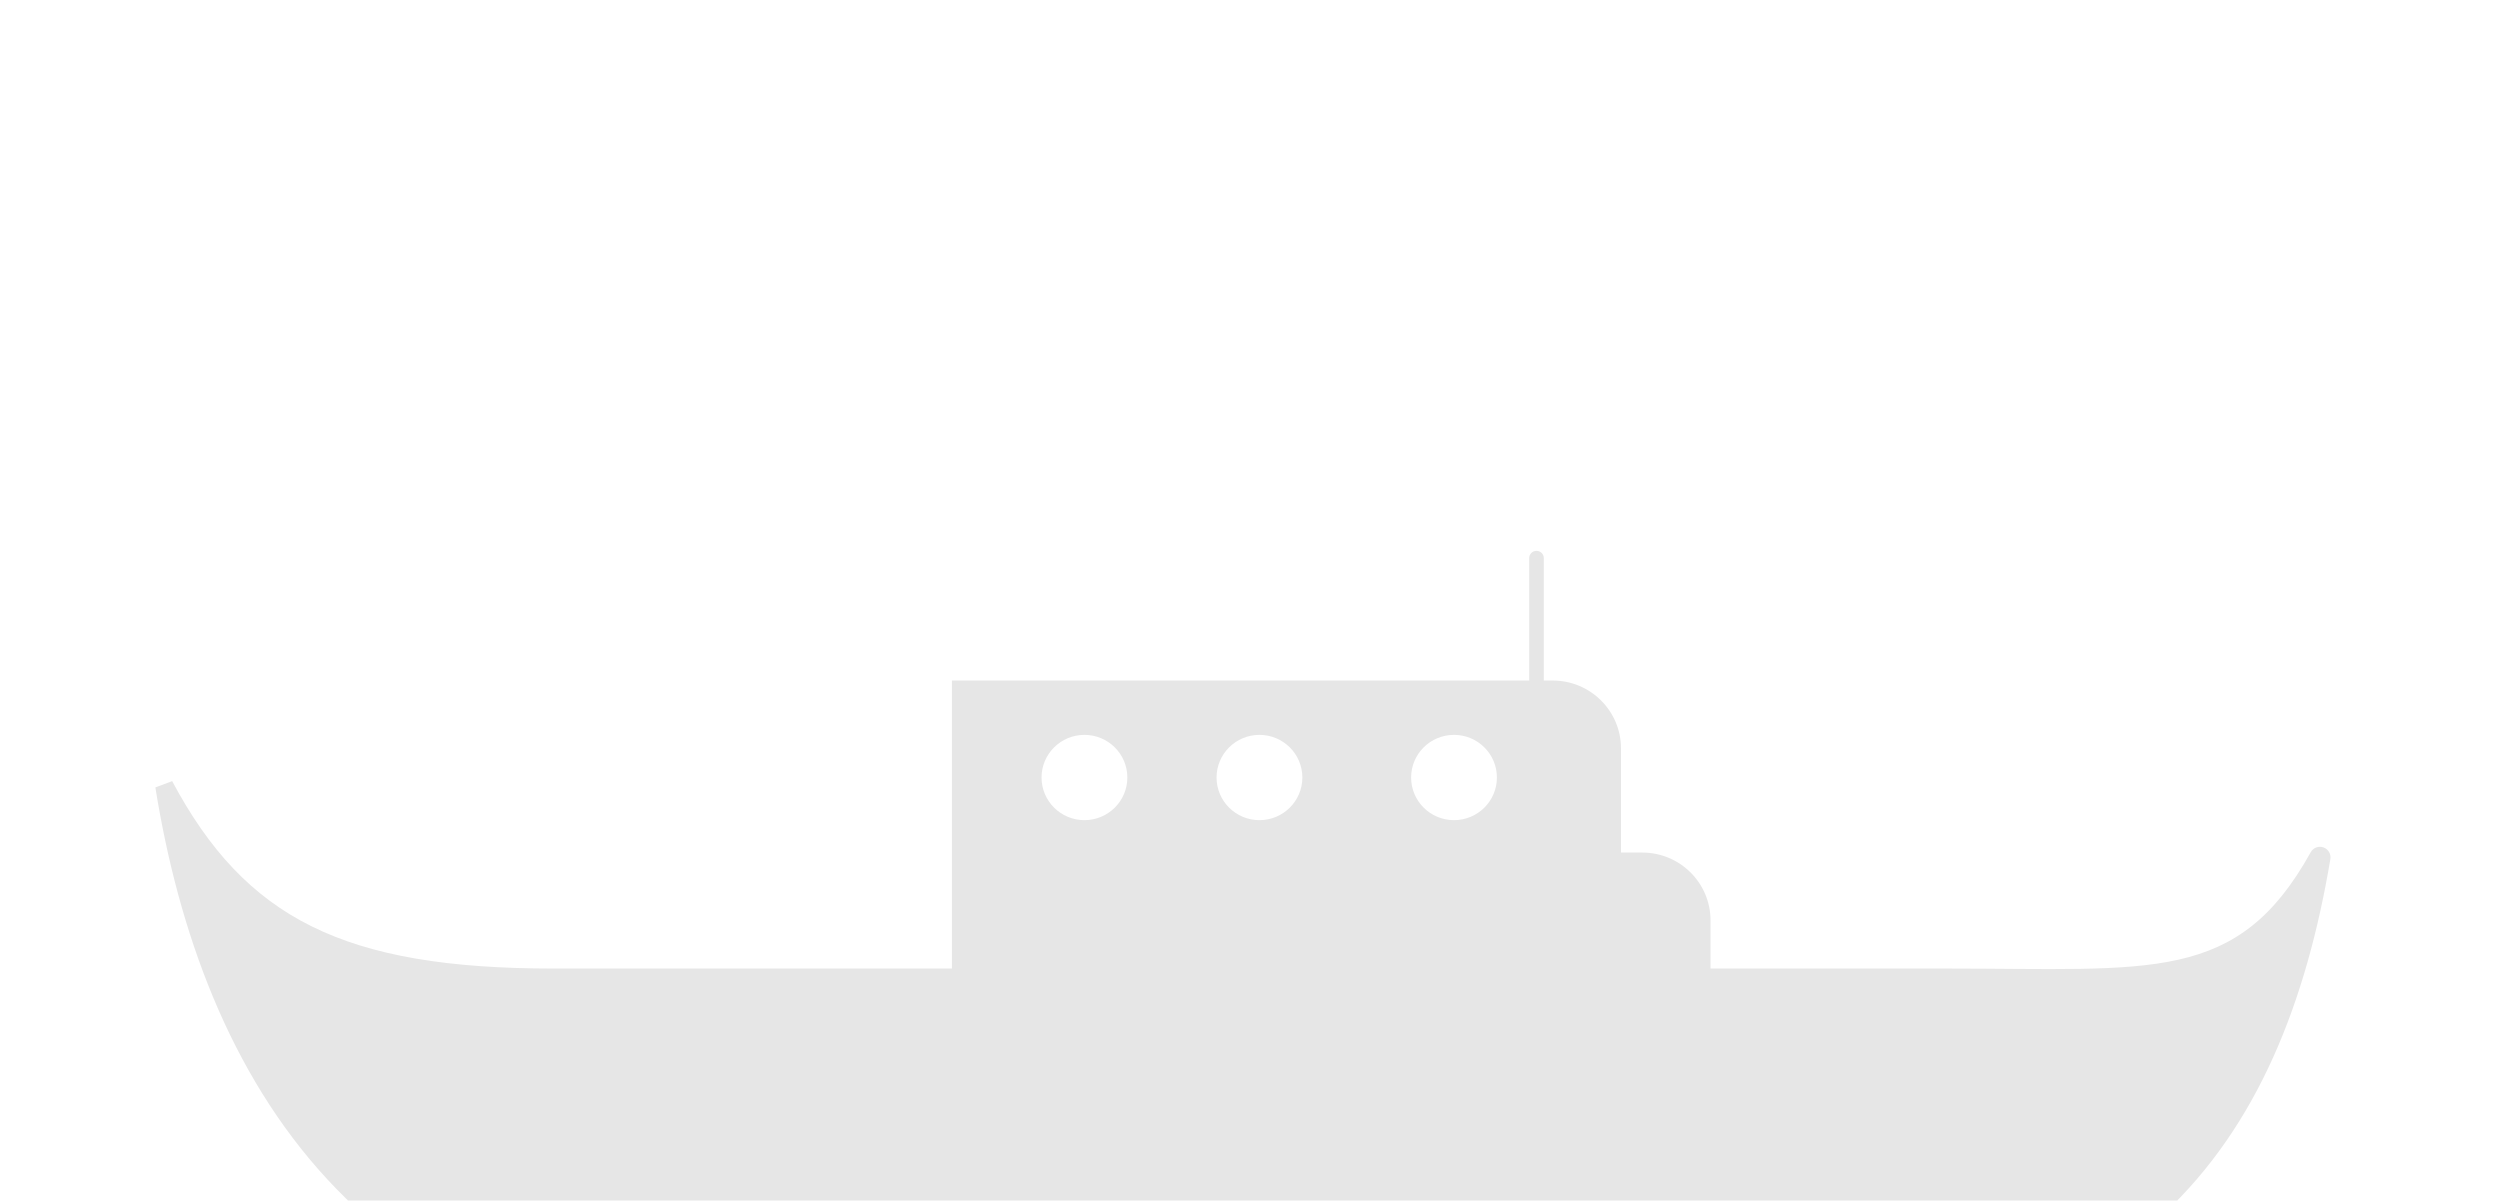 <svg width="177" height="85" viewBox="0 0 177 85" fill="none" xmlns="http://www.w3.org/2000/svg">
<g clip-path="url(#clip0_13_5308)">
<path d="M164.514 60.001C164.163 59.87 163.773 60.018 163.595 60.344C158.433 69.646 152.375 68.573 137.837 68.573H121.105V65.166C121.105 62.512 118.941 60.361 116.271 60.361H114.766V52.987C114.766 50.334 112.602 48.182 109.932 48.182H109.3V39.514C109.3 39.228 109.071 39 108.783 39C108.496 39 108.267 39.228 108.267 39.514V48.182H67.396V60.361V68.573H39.181C24.35 68.573 17.379 65.035 12.189 55.304L11 55.75C14.267 76.094 25.383 96 55.499 96H121.519C151.33 96 161.603 80.957 164.99 60.823C165.048 60.469 164.847 60.127 164.514 60.001ZM102.944 52.029C104.621 52.029 105.981 53.381 105.981 55.048C105.981 56.714 104.621 58.067 102.944 58.067C101.267 58.067 99.907 56.714 99.907 55.048C99.907 53.381 101.267 52.029 102.944 52.029ZM89.169 52.029C90.846 52.029 92.207 53.381 92.207 55.048C92.207 56.714 90.846 58.067 89.169 58.067C87.493 58.067 86.132 56.714 86.132 55.048C86.132 53.381 87.493 52.029 89.169 52.029ZM76.778 52.029C78.455 52.029 79.816 53.381 79.816 55.048C79.816 56.714 78.455 58.067 76.778 58.067C75.102 58.067 73.741 56.714 73.741 55.048C73.741 53.381 75.102 52.029 76.778 52.029Z" fill="#E6E6E6"/>
</g>
<defs>
<clipPath id="clip0_13_5308">
<rect width="177" height="85" fill="white"/>
</clipPath>
</defs>
</svg>
